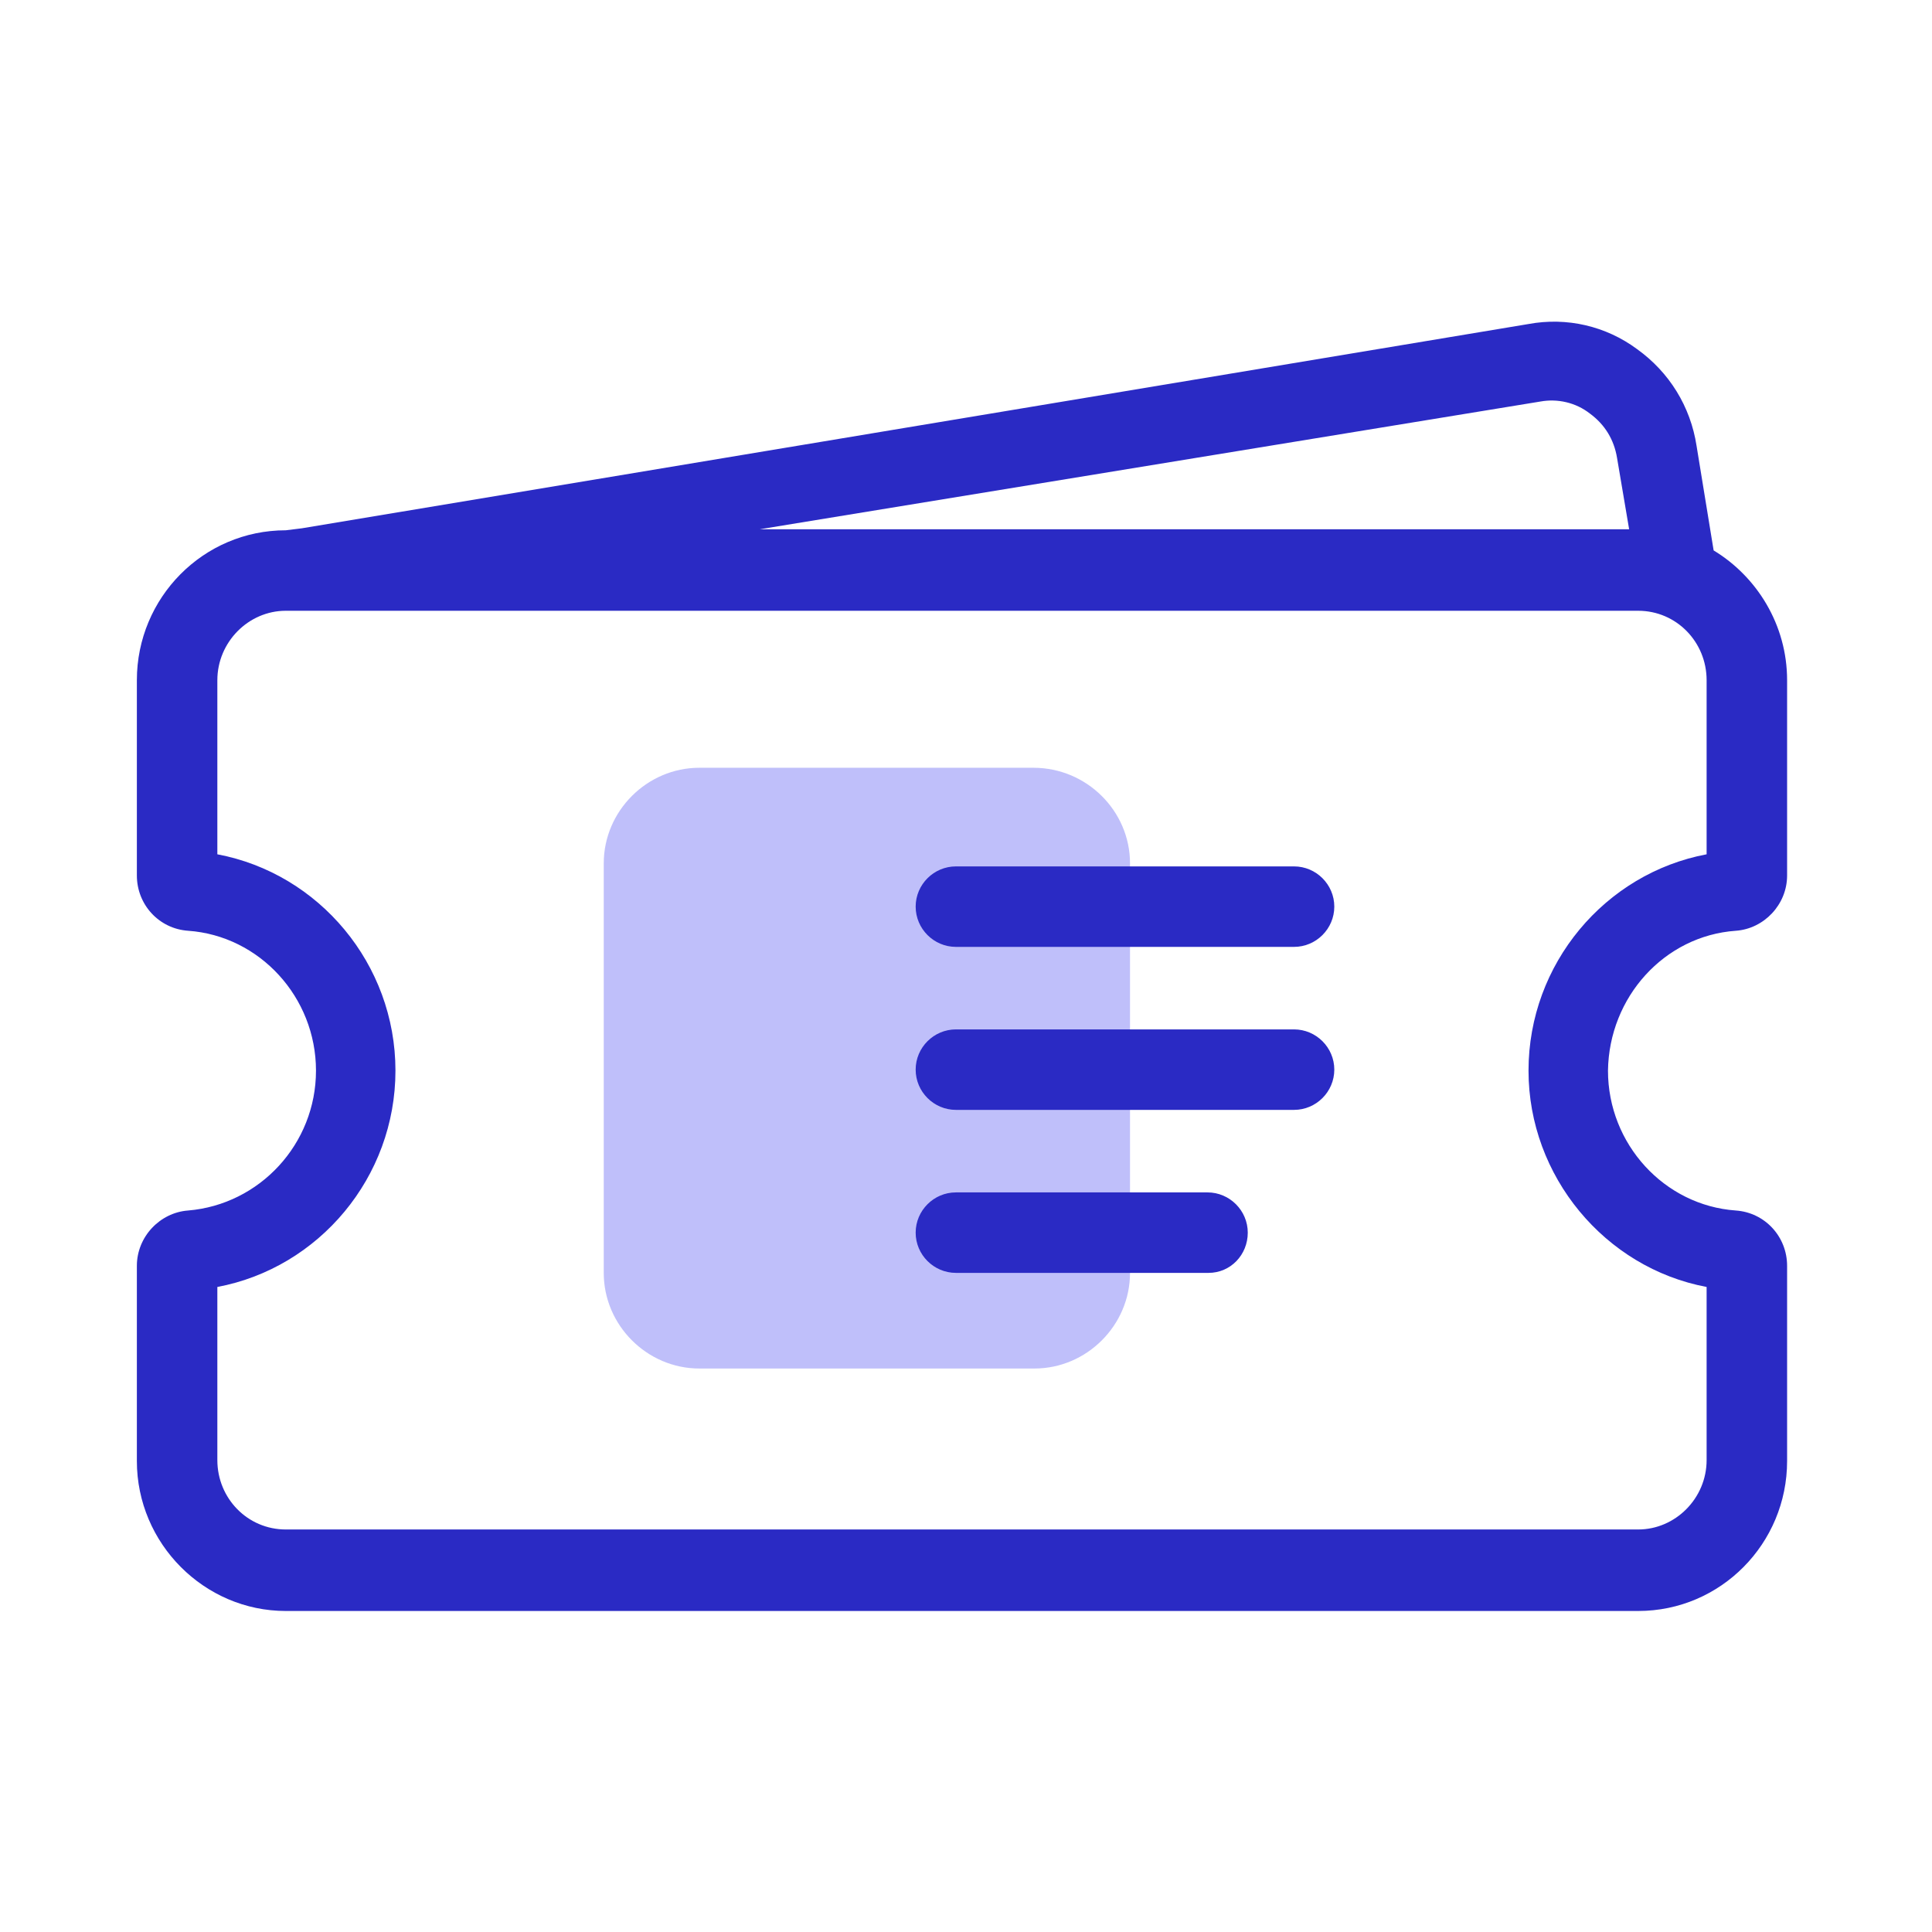 <svg width="38" height="38" viewBox="0 0 38 38" fill="none" xmlns="http://www.w3.org/2000/svg">
<path d="M20.326 15.101H13.755C12.726 15.101 11.875 15.952 11.875 16.981V25.037C11.875 26.066 12.726 26.917 13.755 26.917H20.346C21.375 26.917 22.226 26.066 22.226 25.037V16.981C22.226 15.952 21.375 15.101 20.326 15.101Z" fill="#BFBFFA"/>
<path fill-rule="evenodd" clip-rule="evenodd" d="M35.15 17.219C35.15 17.793 34.695 18.268 34.141 18.307C32.735 18.406 31.647 19.613 31.627 21.058C31.627 22.503 32.735 23.71 34.141 23.809C34.715 23.849 35.15 24.324 35.15 24.898V28.737C35.15 30.36 33.844 31.686 32.221 31.686H5.621C4.018 31.686 2.692 30.36 2.692 28.737V24.898C2.692 24.324 3.147 23.849 3.701 23.809C5.106 23.691 6.215 22.503 6.215 21.058C6.215 19.613 5.106 18.406 3.701 18.307C3.127 18.268 2.692 17.793 2.692 17.219V13.379C2.692 11.756 3.998 10.43 5.621 10.43L5.937 10.391L30.064 6.373C30.816 6.234 31.587 6.412 32.201 6.868C32.834 7.323 33.25 7.996 33.369 8.768L33.705 10.826C34.556 11.341 35.15 12.29 35.15 13.379V17.219ZM31.271 8.134C30.994 7.917 30.637 7.837 30.301 7.897L14.943 10.41H32.043L31.805 9.005C31.746 8.649 31.568 8.352 31.271 8.134ZM33.567 28.718V25.313C31.568 24.937 30.064 23.136 30.064 21.058C30.064 18.96 31.568 17.179 33.567 16.803V13.379C33.567 12.627 32.973 12.013 32.221 12.013H5.621C4.889 12.013 4.275 12.627 4.275 13.379V16.803C6.274 17.179 7.778 18.96 7.778 21.058C7.778 23.156 6.274 24.937 4.275 25.313V28.718C4.275 29.47 4.869 30.083 5.621 30.083H32.221C32.953 30.083 33.567 29.47 33.567 28.718ZM18.802 18.624H25.452C25.887 18.624 26.244 18.268 26.244 17.832C26.244 17.397 25.887 17.041 25.452 17.041H18.802C18.367 17.041 18.01 17.397 18.01 17.832C18.01 18.268 18.367 18.624 18.802 18.624ZM18.802 25.036H23.77C24.205 25.036 24.542 24.68 24.542 24.245C24.542 23.809 24.185 23.453 23.75 23.453H18.802C18.367 23.453 18.01 23.809 18.01 24.245C18.01 24.68 18.367 25.036 18.802 25.036ZM25.452 21.83H18.802C18.367 21.83 18.01 21.474 18.01 21.038C18.01 20.603 18.367 20.247 18.802 20.247H25.452C25.887 20.247 26.244 20.603 26.244 21.038C26.244 21.474 25.887 21.83 25.452 21.83Z" fill="#2A2AC4"/>
</svg>
